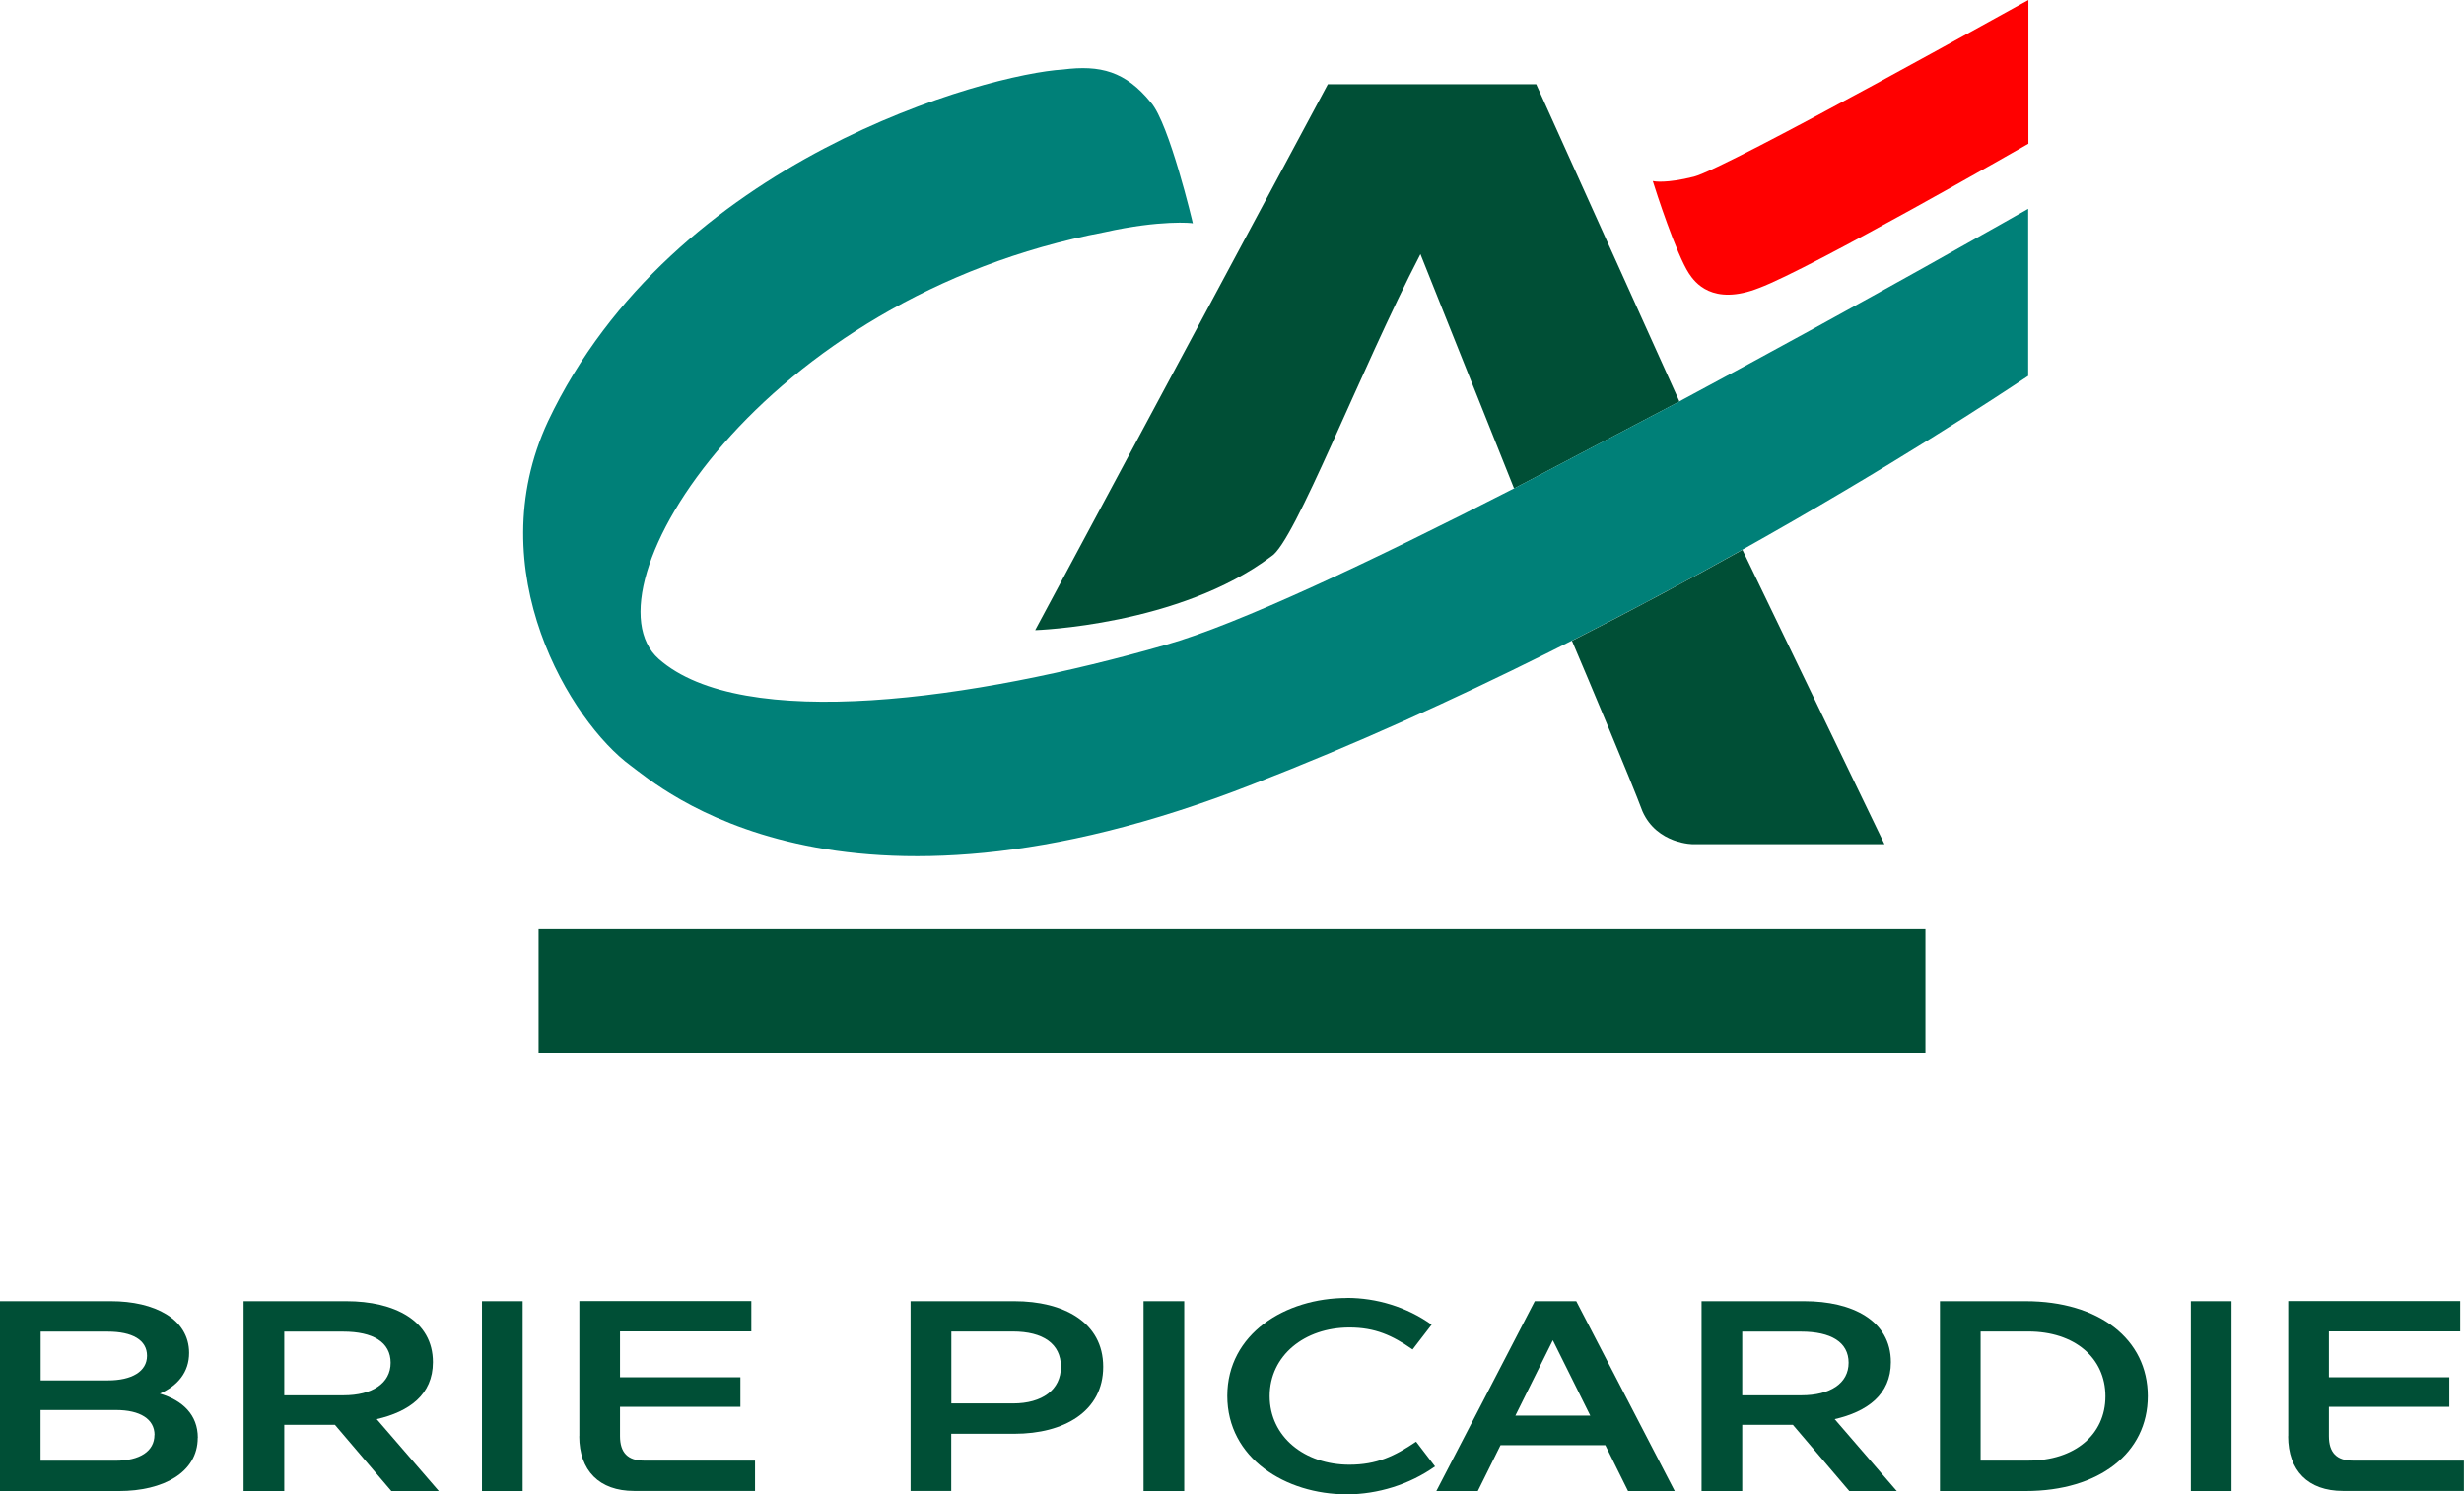 <?xml version="1.0" encoding="UTF-8"?>
<svg xmlns="http://www.w3.org/2000/svg" id="Calque_1" data-name="Calque 1" viewBox="0 0 246 149.2">
  <defs>
    <style>
      .cls-1 {
        fill: #008078;
      }

      .cls-1, .cls-2, .cls-3 {
        stroke-width: 0px;
      }

      .cls-2 {
        fill: red;
      }

      .cls-3 {
        fill: #004f36;
      }
    </style>
  </defs>
  <g>
    <rect class="cls-3" x="53.77" y="92.78" width="138.46" height="12.38"></rect>
    <g>
      <path class="cls-3" d="m141.81,25.37l9.35,23.4,16.51-8.68-14.3-31.68h-20.8l-29.22,54.51s14.37-.44,23.57-7.37c2.33-1.37,8.88-18.59,14.89-30.17h0Z"></path>
      <path class="cls-1" d="m167.66,40.09l-16.51,8.68c-14.13,7.23-27.54,13.58-34.77,15.62-19.06,5.49-42.28,8.78-50.62,1.4-7.84-6.96,10.27-36.12,44.53-42.61,5.55-1.24,8.8-.92,8.8-.88,0-.04-2.35-9.97-4.18-12.06-2.55-3.13-5.06-3.77-8.79-3.3-7.42.44-38.96,8.85-51.41,35.13-6.94,14.93,2.29,30.01,8.26,34.38,2.78,2.03,20.69,18.09,62.11,1.85,40.82-15.84,77.38-40.77,77.41-40.77v-16.68s-16.14,9.22-34.85,19.24Z"></path>
      <path class="cls-3" d="m156.94,63.98c1.53,3.59,5.92,14.02,7.04,17.03,1.46,3.3,5.12,3.3,5.12,3.28h19.04l-14.18-29.39c-5.2,2.91-10.93,5.99-17.02,9.08Z"></path>
    </g>
    <path class="cls-2" d="m202.51,14.35s-21.78,12.5-26.88,14.4c-4.69,1.85-6.45-.6-7.01-1.45-1.26-1.92-3.32-8.26-3.61-9.22.13.03,1.33.26,4.11-.44C172.43,16.79,202.48-.01,202.51,0v14.35h0Z"></path>
  </g>
  <g>
    <path class="cls-3" d="m19.74,143.57c0,3.47-3.47,5.31-7.85,5.31H0v-18.96h11.08c4.33,0,7.8,1.76,7.8,5.17,0,1.92-1.14,3.28-2.92,4.06,2.27.68,3.79,2.11,3.79,4.41Zm-15.68-10.61v4.87h6.72c2.38,0,3.9-.89,3.9-2.46s-1.46-2.41-3.93-2.41h-6.69Zm11.37,10.32c0-1.6-1.46-2.49-3.85-2.49h-7.53v5.06h7.5c2.41,0,3.87-.95,3.87-2.57Z"></path>
    <path class="cls-3" d="m24.32,129.92h10.26c4.77,0,8.64,1.92,8.64,6.09,0,3.25-2.38,4.95-5.61,5.69l6.2,7.18h-4.74l-5.63-6.61h-5.06v6.61h-4.06v-18.96Zm9.97,9.4c2.87,0,4.71-1.19,4.71-3.25s-1.76-3.11-4.74-3.11h-5.88v6.36h5.9Z"></path>
    <path class="cls-3" d="m48.12,129.92h4.06v18.96h-4.06v-18.96Z"></path>
    <path class="cls-3" d="m57.84,143.4v-13.49h17.17v3.03h-13.11v4.58h12.02v2.95h-12.02v2.93c0,1.65.79,2.44,2.38,2.44h11.1v3.03h-12.08c-3.47,0-5.47-2.03-5.47-5.47Z"></path>
    <path class="cls-3" d="m90.91,129.92h10.37c4.87,0,8.86,2.08,8.86,6.55s-3.93,6.69-8.86,6.69h-6.31v5.71h-4.06v-18.96Zm10.24,10.21c2.9,0,4.77-1.36,4.77-3.66s-1.79-3.52-4.79-3.52h-6.15v7.18h6.17Z"></path>
    <path class="cls-3" d="m114.17,129.92h4.06v18.96h-4.06v-18.96Z"></path>
    <path class="cls-3" d="m134.48,129.59c2.92,0,5.96.89,8.45,2.68l-1.9,2.47c-2.03-1.41-3.74-2.19-6.31-2.19-4.47,0-7.96,2.79-7.96,6.85s3.49,6.85,7.96,6.85c2.71,0,4.5-.84,6.66-2.3l1.89,2.47c-2.54,1.81-5.74,2.79-8.8,2.79-6.15,0-11.94-3.63-11.94-9.83s5.79-9.78,11.94-9.78Z"></path>
    <path class="cls-3" d="m160.26,144.3h-10.45l-2.27,4.58h-4.14l9.83-18.96h4.14l9.83,18.96h-4.66l-2.27-4.58Zm-1.49-2.95l-3.74-7.53-3.74,7.53h7.48Z"></path>
    <path class="cls-3" d="m169.88,129.92h10.26c4.77,0,8.64,1.92,8.64,6.09,0,3.25-2.38,4.95-5.61,5.69l6.2,7.18h-4.74l-5.63-6.61h-5.06v6.61h-4.06v-18.96Zm9.97,9.4c2.87,0,4.71-1.19,4.71-3.25s-1.76-3.11-4.74-3.11h-5.88v6.36h5.9Z"></path>
    <path class="cls-3" d="m193.68,129.92h8.56c7.31,0,12.19,3.79,12.19,9.48s-4.87,9.48-12.19,9.48h-8.56v-18.96Zm8.83,15.92c4.6,0,7.69-2.57,7.69-6.42s-3.09-6.47-7.69-6.47h-4.77v12.89h4.77Z"></path>
    <path class="cls-3" d="m218.73,129.92h4.06v18.96h-4.06v-18.96Z"></path>
    <path class="cls-3" d="m228.45,143.4v-13.49h17.17v3.03h-13.11v4.58h12.02v2.95h-12.02v2.93c0,1.65.79,2.44,2.38,2.44h11.1v3.03h-12.08c-3.47,0-5.47-2.03-5.47-5.47Z"></path>
  </g>
</svg>
